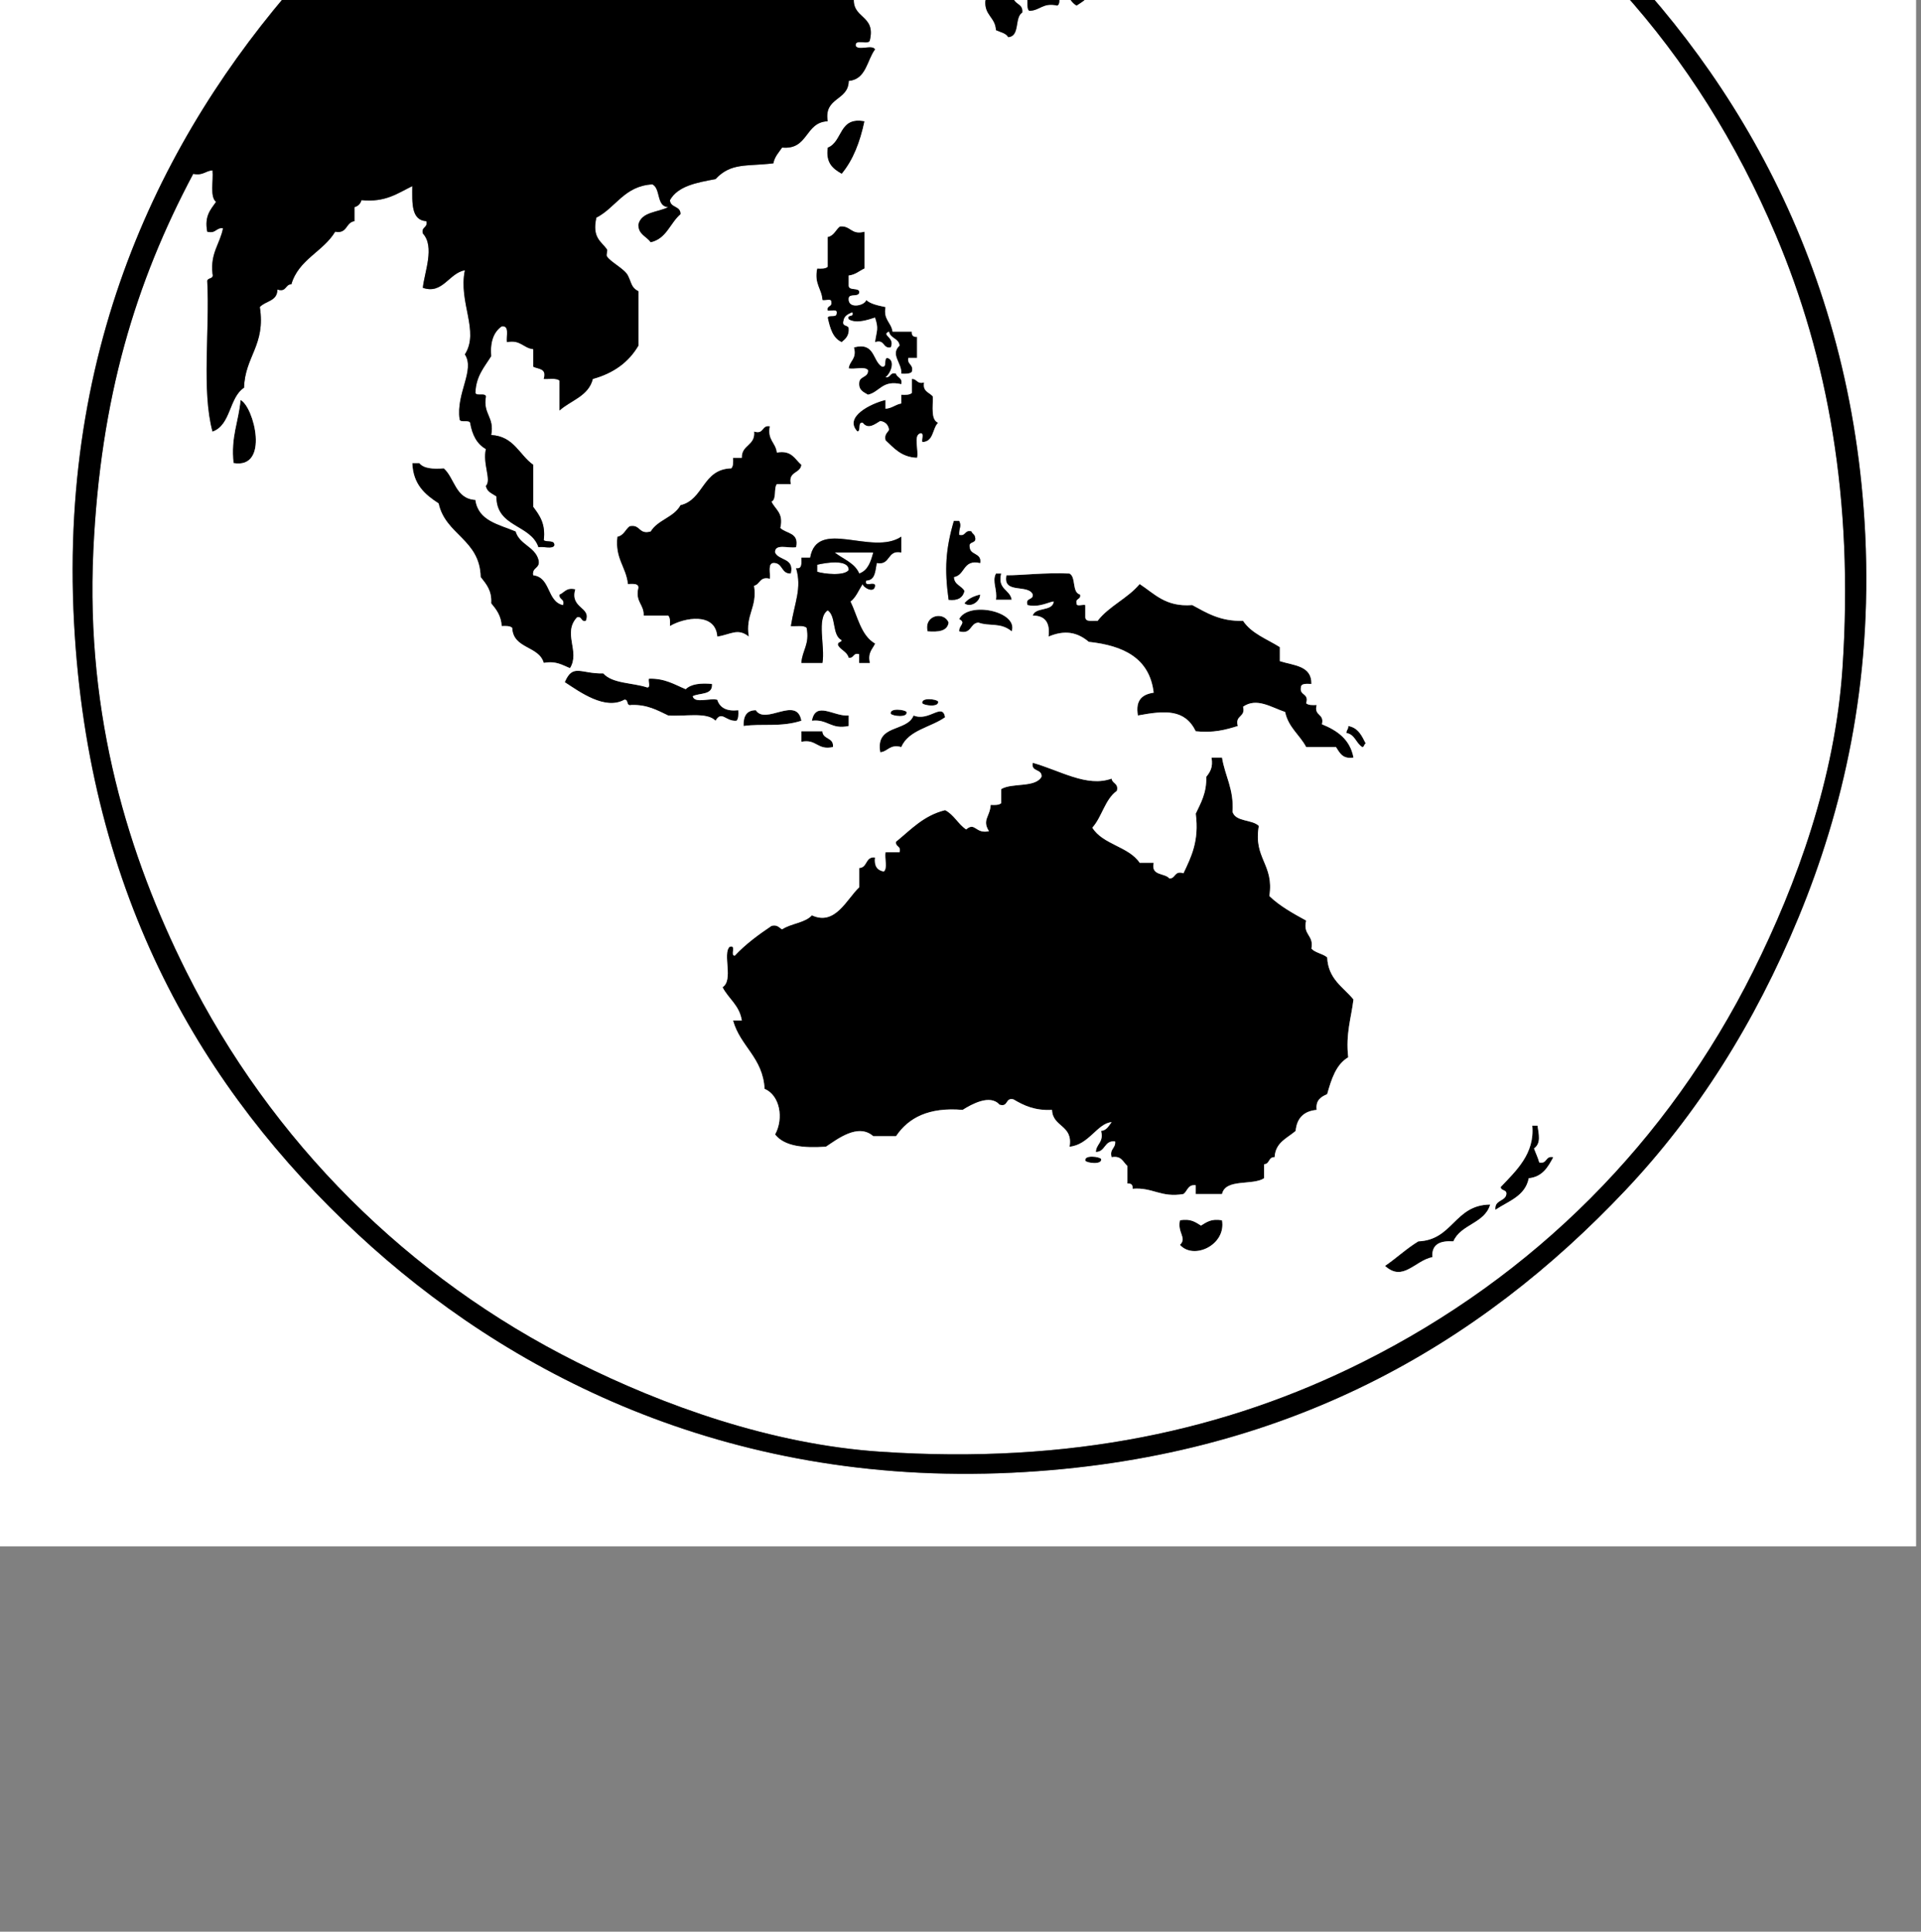 <?xml version="1.0"?><svg width="1095.907" height="1101.862" xmlns="http://www.w3.org/2000/svg">
 <rect width="100%" height="100%" fill="#808080" stroke="none"/>
 <title>erth</title>
 <g>
  <title>Layer 1</title>
  <g id="svg_1">
   <g id="svg_36">
    <path id="svg_37" d="m-1.756,-219.793c364.962,0 729.897,0 1094.863,0c0,367.279 0,734.586 0,1101.862c-365.295,0 -730.567,0 -1095.863,0c0,-366.292 0,-732.562 0,-1098.863c-0.086,-1.418 -0.165,-2.831 1,-2.999zm417.948,55.993c-99.115,27.725 -180.463,80.73 -238.97,144.981c-77.672,85.298 -143.856,207.013 -134.984,373.954c8.327,156.662 73.458,266.714 161.98,348.957c84.089,78.124 208.834,143.798 372.954,135.982c157.496,-7.5 267.637,-73.904 349.956,-160.979c40.861,-43.222 73.905,-95.197 98.987,-155.98c25.176,-61.009 42.05,-132.845 37.995,-217.973c-7.371,-154.794 -77.562,-269.788 -161.979,-348.957c-83.993,-78.77 -209.103,-144.833 -373.953,-136.983c-36.719,1.749 -78.107,7.521 -111.986,16.998z" fill="#FFFFFF" clip-rule="evenodd" fill-rule="evenodd"/>
    <path id="svg_38" d="m493.182,69.171c-2.482,11.849 -6.476,22.188 -12.999,29.996c-4.861,-2.804 -9.311,-6.021 -7.999,-14.998c8.658,-3.341 6.162,-17.836 20.998,-14.998z" clip-rule="evenodd" fill-rule="evenodd"/>
    <path id="svg_39" d="m507.18,189.156c-4.83,2.011 3.641,3.085 1,8.998c-4.842,0.844 -3.172,-4.826 -8.999,-2.999c1.028,-6.991 2.133,-7.494 0,-13.998c-3.805,1.195 -10.533,3.67 -14.999,1c-1.235,-3.235 3.235,-0.765 2,-4c-2.315,1.019 -4.655,2.012 -5,4.999c-0.876,3.21 2.593,2.073 3,4c0.364,4.362 -1.816,6.183 -4,7.999c-5.114,-2.218 -6.676,-7.988 -7.999,-13.998c0.607,-1.727 4.743,0.076 5,-2c1.027,-3.359 -3.11,-1.557 -5,-2c-0.745,-3.077 2.745,-1.921 2,-4.999c0.168,-2.168 -3.546,-0.453 -5,-1c-0.442,-6.557 -4.824,-9.174 -3,-17.998c2.465,0.132 4.817,0.151 5.999,-1c0,-5.666 0,-11.332 0,-16.997c3.651,-0.682 4.513,-4.153 7,-6c6.282,-0.616 6.291,5.041 13.998,3c0,6.999 0,13.998 0,20.997c-2.962,1.371 -5.108,3.558 -8.999,4c0,2 0,3.999 0,5.999c0.356,2.644 5.095,0.904 6,3c0.542,3.874 -5.801,0.864 -6,3.999c-0.674,6.298 9.086,4.268 9.999,1c2.666,2.333 6.886,3.112 10.999,3.999c-1.319,7.319 3.313,8.687 4,13.999c3.666,0 7.333,0 10.999,0c-0.181,2.181 0.818,3.181 3,2.999c0,4 0,7.999 0,11.999c-1.667,0 -3.333,0 -4.999,0c-0.743,4.076 3.223,3.442 2,7.999c-1.182,1.151 -3.534,1.132 -5.999,1c0.446,-6.135 -6.521,-10.87 -1,-15.998c-0.4,-4.267 -5.331,-4.002 -6,-7.999z" clip-rule="evenodd" fill-rule="evenodd"/>
    <path id="svg_40" d="m505.18,215.152c3.149,0.483 2.264,-3.068 5.999,-1.999c0.558,2.441 3.869,2.13 3,5.999c-10.861,-2.528 -12.225,4.439 -18.998,5.999c-2.506,-1.493 -5.467,-2.531 -4.999,-6.999c0.288,-3.712 5.29,-2.709 4.999,-6.999c-1.711,-2.288 -7.632,-0.367 -10.999,-1c0.466,-4.534 4.727,-5.272 3,-11.999c12.14,-3.141 10.423,7.575 15.998,10.999c3.149,0.483 0.749,-4.584 3,-4.999c4.998,1.4 1.867,9.086 -1,10.998z" clip-rule="evenodd" fill-rule="evenodd"/>
    <path id="svg_41" d="m520.179,216.152c3.103,-0.104 2.854,3.146 6.999,2c-0.943,5.276 3.049,5.617 5,7.999c0.166,5.833 -1.256,13.254 2.999,14.998c-3.341,3.324 -2.444,10.887 -8.999,10.999c-0.547,-1.453 1.168,-5.168 -1,-5c-4.354,0.979 -0.893,9.773 -2,13.998c-8.988,-0.344 -13.161,-5.503 -17.998,-9.998c-0.792,-3.458 1.111,-4.222 2,-6c-0.441,-2.891 -2.108,-4.558 -4.999,-4.999c-2.892,1.689 -6.87,5.118 -9.999,1c-3.149,-0.483 -0.749,4.584 -3,4.999c-8.091,-8.347 7.885,-16.117 15.998,-17.997c0,1.666 0,3.333 0,4.999c3.745,-0.254 5.589,-2.41 8.999,-3c0,-1.666 0,-3.332 0,-4.999c2.465,0.132 4.817,0.151 5.999,-1c0.001,-2.666 0.001,-5.333 0.001,-7.999z" clip-rule="evenodd" fill-rule="evenodd"/>
    <path id="svg_42" d="m137.226,228.151c7.675,3.842 16.73,39.515 -4,35.995c-1.652,-14.984 2.949,-23.714 4,-35.995z" clip-rule="evenodd" fill-rule="evenodd"/>
    <path id="svg_43" d="m439.189,243.149c-1.533,7.865 3.404,9.261 4,14.998c8.51,-1.512 10.226,3.772 13.998,6.999c-0.575,5.091 -7.695,3.637 -5.999,10.999c-2.667,0 -5.333,0 -7.999,0c-1.89,2.442 -0.036,8.63 -3,9.998c2.108,4.558 6.99,6.342 4.999,14.998c3.333,3.334 10.841,2.491 8.999,10.999c-4.145,0.854 -12.297,-2.299 -11.999,3c2.199,4.8 11.093,2.905 8.999,11.998c-5.71,0.377 -4.479,-6.187 -9.999,-5.999c-3.315,0.351 -1.569,5.763 -2,8.999c-5.824,-1.491 -5.469,3.196 -8.999,3.999c1.947,12.612 -5.024,16.307 -3,28.996c-6.341,-5.105 -10.366,-1.132 -17.998,0c-1.019,-14.077 -18.929,-10.849 -26.997,-5.999c0.132,-2.465 0.152,-4.817 -1,-5.999c-4.666,0 -9.333,0 -13.999,0c0.241,-6.573 -5.013,-7.652 -3,-15.998c-0.112,-2.555 -3.348,-1.984 -5.999,-2c-1.093,-9.906 -7.478,-14.52 -6,-26.996c3.651,-0.682 4.513,-4.153 6.999,-6c6.3,-1.3 5.047,4.952 11.999,3c3.994,-6.671 13.278,-8.053 16.998,-14.998c13.382,-3.181 12.421,-20.526 28.996,-20.997c1.151,-1.182 1.132,-3.535 1,-6c1.667,0 3.333,0 5,0c-0.233,-7.565 7.823,-6.842 6.999,-14.998c5.829,1.828 4.159,-3.841 9.002,-2.999z" clip-rule="evenodd" fill-rule="evenodd"/>
    <path id="svg_44" d="m235.214,264.146c1.333,0 2.667,0 4,0c2.518,3.148 7.858,3.475 13.998,3c6.308,5.691 6.618,17.379 17.998,17.997c1.654,12.011 13.406,13.924 22.997,17.998c2.171,7.495 10.823,8.509 12.999,15.998c1.388,5.387 -3.809,4.19 -3,8.999c10.157,1.176 7.705,14.959 16.998,16.998c1.069,-3.735 -2.483,-2.851 -2,-6c2.835,-1.164 3.814,-4.185 8.999,-2.999c-3.223,10.994 9.338,10.049 6,17.998c-3.078,0.744 -1.922,-2.745 -5,-2c-8.446,9.109 1.924,19.395 -4,28.996c-4.332,-1.667 -7.726,-4.272 -14.998,-3c-2.823,-9.842 -17.479,-7.851 -17.998,-19.997c-1.182,-1.151 -3.534,-1.132 -5.999,-1c-0.322,-6.01 -3.134,-9.53 -5.999,-12.998c0.463,-7.463 -2.965,-11.034 -6,-14.998c-0.504,-21.493 -20.067,-23.928 -23.997,-41.995c-7.7,-4.964 -14.567,-10.762 -14.998,-22.997z" clip-rule="evenodd" fill-rule="evenodd"/>
    <path id="svg_45" d="m476.184,315.141c7.333,0 14.665,0 21.998,0c-1.401,5.264 -3.043,10.288 -7.999,11.998c-2.581,-6.085 -9.166,-8.166 -13.999,-11.998z" fill="#FFFFFF" clip-rule="evenodd" fill-rule="evenodd"/>
    <path id="svg_46" d="m484.183,325.139c-2.413,3.506 -14.047,2.271 -17.998,1c0,-1.333 0,-2.666 0,-3.999c4.326,-1.035 17.982,-3.532 17.998,2.999z" fill="#FFFFFF" clip-rule="evenodd" fill-rule="evenodd"/>
    <path id="svg_47" d="m568.173,327.139c1,0 1.999,0 2.999,0c-2.258,9.258 5.055,8.944 6,14.998c-3,0 -6,0 -8.999,0c0.907,-6.144 -2.382,-10.328 0,-14.998z" clip-rule="evenodd" fill-rule="evenodd"/>
    <path id="svg_48" d="m601.168,343.137c-2.193,-0.109 -8.068,3.625 -14.998,2c-1.426,-4.426 3.384,-2.616 3,-6c-2.46,-6.205 -17.341,0.01 -14.998,-10.998c8.162,0.1 21.805,-1.652 35.996,-1c3.853,2.146 1.217,10.781 5.999,11.998c0.745,3.078 -2.745,1.922 -2,5c-0.169,2.168 3.546,0.453 4.999,1c0,2.333 0,4.666 0,6.999c0.141,2.859 4.171,1.828 7,2c6.537,-8.461 17.187,-12.81 23.996,-20.998c8.484,5.515 14.788,13.209 29.996,11.999c8.233,4.432 15.955,9.375 28.997,8.999c4.774,7.224 13.637,10.359 20.997,14.998c0,2.666 0,5.332 0,7.999c7.812,2.521 18.209,2.455 17.998,12.998c-2.651,0.015 -5.888,-0.555 -5.999,2c-0.844,4.842 4.826,3.173 2.999,8.999c1.182,1.15 3.534,1.131 6,0.999c-1.759,6.425 4.579,4.753 2.999,10.999c8.761,3.571 16.055,8.608 17.998,18.998c-6.35,1.017 -7.862,-2.804 -9.999,-6c-5.666,0 -11.332,0 -16.998,0c-3.682,-6.983 -10.157,-11.173 -11.998,-19.997c-7.919,-2.614 -16.207,-8.446 -23.997,-3c1.579,6.246 -4.758,4.574 -3,10.999c-6.843,2.155 -13.923,4.075 -23.997,2.999c-6.176,-12.605 -17.242,-11.927 -32.996,-8.998c-1.545,-8.879 2.588,-12.078 9,-12.999c-2.315,-19.682 -17.131,-26.863 -36.996,-28.996c-6.669,-5.609 -13.773,-6.892 -22.997,-3c1.014,-8.013 -1.997,-12.001 -8.999,-11.998c1.564,-5.102 11.209,-2.123 11.998,-7.999z" clip-rule="evenodd" fill-rule="evenodd"/>
    <path id="svg_49" d="m559.174,339.137c0.01,4.048 -5.521,7.759 -8.999,5c2.05,-2.617 5.225,-4.108 8.999,-5z" clip-rule="evenodd" fill-rule="evenodd"/>
    <path id="svg_50" d="m577.172,360.135c-6.52,-5.337 -12.588,-2.642 -18.998,-5c-4.971,0.361 -3.708,6.957 -10.998,5c-0.126,-3.643 4.182,-4.77 0,-6.999c5.476,-10.453 33.903,-4.347 29.996,6.999z" clip-rule="evenodd" fill-rule="evenodd"/>
    <path id="svg_51" d="m541.176,355.135c-0.716,4.95 -5.852,5.479 -11.998,5c-2.23,-9.399 9.461,-11.569 11.998,-5z" clip-rule="evenodd" fill-rule="evenodd"/>
    <path id="svg_52" d="m369.198,392.131c2.168,0.168 0.453,-3.547 1,-5c9.237,-0.238 14.625,3.373 20.997,6c3.025,-2.975 8.409,-3.59 14.998,-3c0.544,6.544 -7.025,4.973 -10.999,6.999c0.979,4.354 9.773,0.893 13.999,2c1.444,4.555 5.273,6.725 11.998,5.999c0.132,2.465 0.152,4.817 -1,5.999c-6.225,0.559 -8.4,-6.109 -11.999,0c-4.835,-5.164 -17.724,-2.273 -26.997,-2.999c-6.122,-2.877 -11.738,-6.261 -20.998,-6c-3.212,0.88 -1.37,-3.296 -4,-2.999c-10.992,6.153 -25.404,-4.379 -33.996,-9.999c4.605,-10.904 9.212,-4.665 21.997,-4.999c5.126,5.875 16.761,5.239 25,7.999z" clip-rule="evenodd" fill-rule="evenodd"/>
    <path id="svg_53" d="m535.177,400.13c0.774,3.508 -8.246,2.329 -8.999,1c-0.775,-3.508 8.246,-2.33 8.999,-1z" clip-rule="evenodd" fill-rule="evenodd"/>
    <path id="svg_54" d="m457.186,411.128c-11.747,3.807 -22.51,1.498 -32.996,3c-0.155,-5.487 1.646,-9.019 6.999,-8.999c5.505,8.66 23.366,-8.507 25.997,5.999z" clip-rule="evenodd" fill-rule="evenodd"/>
    <path id="svg_55" d="m484.183,408.129c0,1.999 0,3.999 0,5.999c-10.198,2.199 -11.923,-4.075 -20.997,-3c2.131,-11.61 12.646,-2.241 20.997,-2.999z" clip-rule="evenodd" fill-rule="evenodd"/>
    <path id="svg_56" d="m517.179,406.129c0.774,3.508 -8.246,2.329 -8.999,1c-0.774,-3.508 8.246,-2.33 8.999,-1z" clip-rule="evenodd" fill-rule="evenodd"/>
    <path id="svg_57" d="m539.176,409.128c-8.159,5.839 -20.756,7.241 -24.996,16.998c-6.726,-1.727 -7.465,2.534 -11.999,3c-2.926,-16.258 15.261,-11.402 18.998,-20.997c8.92,3.647 16.416,-7.647 17.997,0.999z" clip-rule="evenodd" fill-rule="evenodd"/>
    <path id="svg_58" d="m769.147,414.128c5.703,0.963 7.761,5.571 9.999,9.999c-1.086,0.247 -0.678,1.988 -2,1.999c-3.556,-2.11 -4.141,-7.19 -8.999,-7.999c-0.127,-1.793 1.225,-2.108 1,-3.999z" clip-rule="evenodd" fill-rule="evenodd"/>
    <path id="svg_59" d="m457.186,417.127c4,0 7.999,0 11.999,0c0.172,4.828 6.657,3.342 6,8.999c-8.993,1.993 -9.239,-4.76 -17.998,-2.999c-0.001,-2 -0.001,-4 -0.001,-6z" clip-rule="evenodd" fill-rule="evenodd"/>
    <path id="svg_60" d="m628.165,645.099c3.314,-0.352 4.338,-2.994 5.999,-4.999c-8.14,0.627 -12.945,12.976 -23.996,13.998c2.157,-12.489 -9.646,-11.018 -9.999,-20.997c-9.839,0.507 -16.14,-2.525 -21.997,-5.999c-4.869,-1.203 -2.71,4.622 -8,2.999c-5.317,-6.119 -15.956,-0.188 -20.996,3c-19.305,-1.64 -30.887,4.442 -37.996,14.998c-4.333,0 -8.666,0 -12.998,0c-8.715,-7.681 -20.676,1.875 -26.997,5.999c-12.877,0.879 -23.766,-0.231 -28.997,-6.999c5.037,-9.165 2.726,-22.34 -5.999,-25.997c-1.025,-17.972 -13.874,-24.121 -17.998,-38.995c1.667,0 3.333,0 5,0c-1.317,-8.681 -7.62,-12.378 -10.999,-18.997c6.403,-3.951 -0.086,-18.957 4,-22.997c4.208,-1.542 0.159,5.174 3,4.999c6.121,-6.544 13.417,-11.912 20.998,-16.998c3.458,-0.791 4.221,1.111 5.999,2c4.96,-3.372 13.02,-3.645 16.998,-7.999c13.37,6.226 19.92,-9.489 26.997,-15.998c0,-3.666 0,-7.332 0,-10.999c4.828,-0.171 3.341,-6.656 8.999,-5.999c-0.576,4.909 1.296,7.369 4.999,7.999c2.288,-1.711 0.367,-7.632 1,-10.998c2.667,0 5.333,0 7.999,0c1.069,-3.735 -2.483,-2.851 -2,-6c8.45,-6.882 15.699,-14.964 27.996,-17.997c5.083,2.583 7.39,7.942 11.999,10.998c5.301,-4.481 5.196,2.703 12.999,1c-4.032,-6.492 0.549,-8.093 1,-14.998c2.465,0.132 4.816,0.151 5.998,-1c0,-2.666 0,-5.332 0,-7.999c6.241,-3.758 19.359,-0.639 22.998,-6.999c0.472,-4.805 -6.109,-2.557 -5,-7.999c15.54,4.313 30.873,14.135 44.994,8.999c0.355,2.979 4.115,2.551 3,6.999c-6.828,4.837 -8.462,14.869 -13.998,20.997c5.993,9.672 20.68,10.649 26.996,19.998c2.667,0 5.333,0 8,0c-1.7,7.698 6.342,5.656 8.998,8.999c3.664,-0.003 2.653,-4.68 7.999,-3c4.368,-9.297 9.044,-18.286 6.999,-33.996c2.877,-6.122 6.26,-11.737 6,-20.997c2.051,-2.615 4.013,-5.318 2.999,-10.998c2,0 4,0 5.999,0c1.692,10.64 6.846,17.817 6,30.996c1.863,5.802 11.148,4.182 14.998,7.999c-3.264,18.595 8.846,21.816 5.999,39.994c5.946,5.719 13.465,9.866 20.997,13.999c-2.047,8.38 4.528,8.137 3,15.998c2.229,2.438 6.497,2.835 8.999,4.999c0.566,12.432 9.138,16.859 14.998,23.997c-1.293,10.705 -4.521,19.476 -3,32.996c-6.926,4.072 -9.587,12.41 -11.998,20.997c-3.435,1.565 -6.689,3.31 -5.999,8.999c-7.328,0.671 -11.328,4.67 -11.999,11.998c-4.813,4.186 -11.525,6.473 -11.998,14.998c-3.607,-0.274 -2.712,3.954 -6,4c0,2.666 0,5.332 0,7.999c-6.675,4.323 -21.985,0.012 -23.997,8.999c-4.999,0 -9.998,0 -14.998,0c0,-1.667 0,-3.333 0,-5c-4.582,-0.583 -4.661,3.338 -6.999,5c-12.908,2.242 -17.394,-3.937 -28.996,-3c0.181,-2.181 -0.818,-3.181 -2.999,-3c-0.001,-3.333 0,-6.665 0,-9.998c-2.504,-2.163 -3.271,-6.062 -9,-5c-1.291,-4.957 2.42,-4.912 2,-8.998c-6.395,-0.729 -5.344,5.987 -10.998,5.999c0.221,-4.778 4.637,-5.362 2.998,-11.999z" clip-rule="evenodd" fill-rule="evenodd"/>
    <path id="svg_61" d="m874.135,642.1c1,0 2,0 2.999,0c0.677,4.79 2.182,10.045 -1.999,12.998c0.975,2.691 2.204,5.128 2.999,7.999c4.677,1.011 3.322,-4.011 7.999,-3c-3.019,5.647 -6.159,11.173 -13.998,11.999c-2.036,10.296 -11.636,13.028 -18.998,17.998c-0.653,-5.32 4.584,-4.749 6,-7.999c1.28,-3.948 -2.914,-2.42 -3,-5c8.55,-9.077 19.524,-18.916 17.998,-34.995z" clip-rule="evenodd" fill-rule="evenodd"/>
    <path id="svg_62" d="m628.165,661.097c0.774,3.508 -8.245,2.33 -8.999,1c-0.775,-3.508 8.246,-2.329 8.999,-1z" clip-rule="evenodd" fill-rule="evenodd"/>
    <path id="svg_63" d="m850.138,687.094c-3.121,10.877 -16.8,11.197 -20.997,20.997c-7.483,-0.483 -12.479,1.52 -11.999,8.999c-10.117,2.094 -16.731,14.317 -26.997,4.999c6.541,-4.457 12.159,-9.838 18.998,-13.998c19.858,-0.805 20.529,-20.798 40.995,-20.997z" clip-rule="evenodd" fill-rule="evenodd"/>
    <path id="svg_64" d="m673.16,696.093c6.123,-1.124 8.896,1.101 11.998,2.999c3.101,-1.898 5.876,-4.123 11.998,-2.999c2.442,14.093 -16.211,22.783 -23.996,13.998c4.173,-4.053 -1.615,-6.839 0,-13.998z" clip-rule="evenodd" fill-rule="evenodd"/>
    <path id="svg_65" d="m677.159,-146.802c3.333,0 6.666,0 9.999,0c0.559,2.774 3.44,3.225 3.999,6c4.869,1.203 2.71,-4.623 7.999,-3c-1.601,4.066 -0.847,10.485 -7.999,8.999c-1.48,19.592 25.251,20.131 20.997,35.996c4.868,-0.132 4.926,-5.074 8.999,-6c-2.66,-11.326 8.479,-8.853 6,-19.997c-3.656,-6.343 -15.906,-4.091 -16.998,-12.999c7.266,2.029 6.216,2.899 12.998,0c3.726,-1.059 3.228,2.105 4.999,3c20.043,-0.407 51.773,19.55 68.992,28.997c98.655,54.127 171.19,134.203 215.973,239.97c29.364,69.352 44.509,150.155 37.995,246.969c-4.222,62.754 -25.951,122.868 -50.993,172.979c-48.621,97.292 -124.843,173.932 -222.973,222.972c-77.235,38.599 -166.099,58.313 -274.965,50.994c-62.264,-4.186 -123.693,-26.363 -172.979,-50.994c-96.305,-48.128 -174.361,-125.702 -222.972,-222.972c-32.643,-65.319 -57.421,-144.799 -52.993,-239.97c4.069,-87.465 24.078,-153.074 56.993,-214.974c5.513,1.18 6.942,-1.723 10.999,-2c0.601,6.064 -1.613,14.945 2,17.998c-2.982,4.35 -6.736,7.93 -5,16.998c4.958,1.291 4.913,-2.42 8.999,-2c-1.692,8.974 -7.305,14.026 -6,25.997c0.877,3.21 -2.593,2.073 -3,3.999c1.507,28.155 -3.318,62.645 3,85.989c10.588,-3.743 9.314,-19.349 17.998,-24.996c0.483,-17.849 12.428,-24.234 8.999,-45.995c3.115,-3.551 10.081,-3.25 9.999,-9.998c5.346,1.68 4.335,-2.997 7.999,-3c4.131,-14.199 18.117,-18.545 24.997,-29.996c7.043,1.377 5.942,-5.391 10.999,-5.999c0,-2.667 0,-5.333 0,-7.999c2.075,-0.591 3.408,-1.924 3.999,-4c13.736,1.405 20.688,-3.976 28.997,-7.999c-0.038,9.37 -0.788,19.453 7.999,19.998c0.989,3.988 -2.988,3.011 -2,6.999c6.981,7.547 0.934,22.017 0,30.996c11.306,3.963 14.903,-8.42 23.997,-9.999c-3.838,18.437 8.495,34.675 0,47.994c5.907,8.99 -5.162,22.248 -3,36.995c0.42,2.246 5.306,0.027 6,2c1.152,6.847 3.849,12.148 8.999,14.998c-2.007,8.327 3.333,17.759 0,20.997c0.551,3.449 3.632,4.368 6,6c-0.107,17.771 19.527,15.802 23.997,28.996c2.713,-0.619 7.935,1.27 8.999,-1c0.364,-3.363 -4.333,-1.666 -5.999,-3c1.158,-9.49 -2.456,-14.209 -6,-18.997c0,-7.999 0,-15.998 0,-23.997c-8.012,-5.653 -10.997,-16.333 -23.997,-16.998c2.029,-10.361 -4.832,-11.833 -3,-21.997c-0.42,-2.246 -5.305,-0.027 -5.999,-2c0.299,-9.699 5.19,-14.807 8.999,-20.997c-0.684,-8.35 1.502,-13.829 5.999,-16.998c4.634,-0.635 2.532,5.467 3,8.999c7.865,-1.532 9.261,3.403 14.998,3.999c0,3.333 0,6.666 0,9.999c2.813,1.521 7.902,0.764 6,6.999c3.128,0.204 7.34,-0.674 8.999,1c0,5.666 0,11.332 0,16.998c6.498,-5.834 16.535,-8.129 18.998,-17.998c11.776,-3.222 20.469,-9.526 25.997,-18.997c0,-10.332 0,-20.664 0,-30.996c-4.186,-2.239 -3.719,-4.433 -5.999,-8.999c-1.931,-3.866 -10.131,-7.762 -11.999,-10.999c-0.551,-0.954 0.642,-3.116 0,-3.999c-3.363,-4.627 -8.476,-6.578 -6,-17.998c11.225,-5.773 15.895,-18.101 31.996,-18.998c4.855,2.477 2.103,12.562 8.999,12.999c-5.976,3.023 -15.394,2.604 -16.998,9.998c-0.008,5.675 4.679,6.653 6.999,9.999c9.031,-1.968 11.063,-10.935 16.998,-15.998c0.188,-4.854 -5.837,-3.495 -6,-7.999c4.567,-8.098 15.314,-10.016 25.997,-11.998c8.886,-9.501 17.546,-7.143 32.996,-8.999c0.761,-3.905 3.127,-6.205 5,-8.999c15.133,1.469 12.871,-14.459 25.997,-14.998c-2.274,-13.939 11.857,-11.474 11.999,-22.997c10.032,-0.967 10.31,-11.688 14.999,-17.998c-1.4,-2.932 -9.599,0.933 -10.999,-2c-0.659,-4.325 7.005,-0.327 7.999,-3c3.739,-15.071 -10.536,-12.128 -8.999,-24.997c-2.537,-2.796 -5.921,-4.744 -7.999,-7.999c6.852,-6.48 13.177,-13.486 25.997,-13.998c0,-1.667 0,-3.333 0,-5c-3.334,-2.332 -11.992,0.661 -12.999,-4c-3.777,1.889 -7.222,4.11 -10.999,6c-3.124,0.458 -3.196,-2.136 -3,-5c-3.254,-1.745 -8.691,-1.308 -7.999,-6.999c16.848,1.516 18.22,-12.443 33.996,-11.999c-1.71,5.622 -5.961,8.703 -7.999,13.998c7.912,0.167 16.833,-12.395 29.997,-6.999c0.904,4.903 -0.779,7.22 -3,8.999c0.634,5.699 7.44,5.225 13.999,4.999c-2.1,8.522 -0.851,12.243 -2,23.997c10.745,-0.254 17.558,-4.44 26.997,-5.999c1.796,-16.461 -4.876,-24.454 -14.998,-28.997c1.75,-6.581 10.808,-5.856 14.998,-9.999c-0.162,-9.828 9.003,-10.328 13.998,-14.998c19.295,10.862 29.148,-9.813 41.994,-14.999c1.581,-5.752 5.144,-9.521 9.999,-11.998c0,-6.666 0,-13.332 0,-19.998c10.685,2.647 7.483,19.181 14.999,24.997c-1.185,7.478 -0.637,11.527 2.999,15.998c-0.88,6.453 -9.642,5.024 -11.999,9.999c6.428,6.35 8.016,21.614 3,30.996c-3.78,1.447 -1.918,-2.748 -5,-2c-3.731,2.222 2.537,2.68 1,6c-9.697,-1.366 -11.027,5.637 -18.997,5.999c-2.168,-0.168 -0.453,3.546 -1,5c-7.929,-4.345 -13.859,3.676 -25.997,1c-6.789,6.542 -15.418,11.245 -24.996,14.998c-0.847,8.512 5.728,9.604 5.999,16.998c2.488,1.178 5.683,1.65 6.999,4c6.893,-0.44 3.434,-11.231 7.999,-13.998c0.722,-5.721 -5.722,-4.278 -4.999,-9.999c2.332,0 4.666,0 6.999,0c2.045,1.621 -0.046,7.378 1.999,8.999c6.227,-0.107 7.756,-4.91 15.998,-3c2.934,-1.4 -0.933,-9.599 2,-10.999c3.494,3.171 4.793,8.539 8.999,10.999c3.788,-2.544 8.118,-4.547 7.999,-10.999c8.346,1.826 17.959,3.678 20.998,-3c3.189,-0.857 3.092,1.574 4.998,2c2.63,0.296 0.787,-3.879 4,-3c-1.766,-14.097 1.994,-22.67 6,-30.996c-3.455,-5.878 -10.318,-8.346 -10.999,-16.998c5.312,-0.312 10.421,-0.421 11.999,3c4.938,-1.728 5.122,-8.208 13.998,-5.999c0.547,-1.453 -1.169,-5.168 1,-5c-2.818,-4.515 -10.445,-4.221 -17.998,-4c-0.753,-5.913 -9.236,-4.096 -9.999,-9.999c0.856,-2.81 5.407,-1.925 8.999,-2c0.327,-5.66 -5.191,-5.474 -8.999,-6.999c0,-2.333 0,-4.666 0,-6.999c0.694,-1.973 5.579,0.246 5.999,-2c0,-1.333 0,-2.666 0,-4c-11.686,-1.979 -10.068,-17.262 -18.998,-21.997c-3.982,-0.316 -2.707,4.625 -5.998,5c-6.718,-3.773 -14.229,-7.031 -21.998,-2c-1.068,-3.735 2.482,-2.85 2,-5.999c-4.668,-1.935 -6.391,4.185 -8.999,1c-1.173,-5.258 6.33,-4.343 10.999,-6.999c5.533,-3.148 14.936,-15.418 22.996,-5.999c17.283,-1.951 27.968,2.696 42.995,3c2.549,-1.113 -0.404,-7.732 1.997,-8.997zm-163.98,343.957c-5.521,5.128 1.446,9.863 1,15.998c2.465,0.132 4.817,0.151 5.999,-1c1.223,-4.557 -2.743,-3.923 -2,-7.999c1.667,0 3.333,0 4.999,0c0,-4 0,-7.999 0,-11.999c-2.181,0.182 -3.181,-0.818 -3,-2.999c-3.666,0 -7.333,0 -10.999,0c-0.687,-5.313 -5.319,-6.68 -4,-13.999c-4.112,-0.887 -8.333,-1.666 -10.999,-3.999c-0.913,3.268 -10.673,5.298 -9.999,-1c0.199,-3.135 6.541,-0.125 6,-3.999c-0.904,-2.096 -5.644,-0.356 -6,-3c0,-2 0,-3.999 0,-5.999c3.891,-0.442 6.037,-2.629 8.999,-4c0,-6.999 0,-13.998 0,-20.997c-7.707,2.041 -7.716,-3.616 -13.998,-3c-2.486,1.847 -3.348,5.318 -7,6c0,5.665 0,11.331 0,16.997c-1.182,1.151 -3.534,1.132 -5.999,1c-1.825,8.824 2.557,11.441 3,17.998c1.453,0.547 5.168,-1.168 5,1c0.745,3.078 -2.745,1.922 -2,4.999c1.89,0.443 6.026,-1.359 5,2c-0.256,2.076 -4.393,0.273 -5,2c1.323,6.01 2.885,11.78 7.999,13.998c2.183,-1.816 4.363,-3.637 4,-7.999c-0.406,-1.927 -3.876,-0.79 -3,-4c0.345,-2.987 2.685,-3.98 5,-4.999c1.235,3.235 -3.235,0.765 -2,4c4.465,2.67 11.193,0.195 14.999,-1c2.133,6.504 1.028,7.007 0,13.998c5.826,-1.827 4.156,3.843 8.999,2.999c2.641,-5.913 -5.83,-6.987 -1,-8.998c0.67,3.997 5.601,3.732 6,7.999zm-40.995,-112.986c-1.312,8.978 3.138,12.194 7.999,14.998c6.523,-7.809 10.516,-18.147 12.999,-29.996c-14.836,-2.838 -12.34,11.657 -20.998,14.998zm33.996,119.985c-2.251,0.415 0.149,5.482 -3,4.999c-5.574,-3.424 -3.858,-14.14 -15.998,-10.999c1.727,6.727 -2.534,7.465 -3,11.999c3.367,0.633 9.288,-1.288 10.999,1c0.291,4.29 -4.711,3.287 -4.999,6.999c-0.468,4.468 2.493,5.506 4.999,6.999c6.773,-1.56 8.137,-8.527 18.998,-5.999c0.869,-3.869 -2.442,-3.558 -3,-5.999c-3.735,-1.069 -2.85,2.482 -5.999,1.999c2.867,-1.912 5.998,-9.598 1,-10.998zm13.999,19.997c-1.182,1.151 -3.534,1.132 -5.999,1c0,1.667 0,3.333 0,4.999c-3.41,0.59 -5.254,2.746 -8.999,3c0,-1.666 0,-3.333 0,-4.999c-8.113,1.88 -24.089,9.65 -15.998,17.997c2.251,-0.415 -0.15,-5.482 3,-4.999c3.129,4.118 7.107,0.689 9.999,-1c2.891,0.441 4.558,2.108 4.999,4.999c-0.888,1.778 -2.791,2.542 -2,6c4.836,4.495 9.01,9.654 17.998,9.998c1.107,-4.225 -2.354,-13.02 2,-13.998c2.168,-0.168 0.453,3.547 1,5c6.554,-0.112 5.658,-7.675 8.999,-10.999c-4.255,-1.744 -2.833,-9.165 -2.999,-14.998c-1.951,-2.382 -5.943,-2.723 -5,-7.999c-4.146,1.146 -3.896,-2.104 -6.999,-2c-0.001,2.666 -0.001,5.333 -0.001,7.999zm-386.952,39.995c20.729,3.52 11.674,-32.153 4,-35.995c-1.052,12.281 -5.653,21.011 -4,35.995zm296.963,-17.998c0.824,8.156 -7.232,7.433 -6.999,14.998c-1.667,0 -3.333,0 -5,0c0.132,2.465 0.151,4.818 -1,6c-16.575,0.471 -15.614,17.816 -28.996,20.997c-3.72,6.945 -13.004,8.327 -16.998,14.998c-6.952,1.952 -5.699,-4.3 -11.999,-3c-2.486,1.847 -3.348,5.318 -6.999,6c-1.479,12.477 4.907,17.09 6,26.996c2.651,0.016 5.887,-0.555 5.999,2c-2.014,8.346 3.241,9.425 3,15.998c4.666,0 9.333,0 13.999,0c1.151,1.182 1.132,3.534 1,5.999c8.068,-4.85 25.979,-8.078 26.997,5.999c7.631,-1.132 11.657,-5.105 17.998,0c-2.025,-12.689 4.946,-16.384 3,-28.996c3.53,-0.803 3.175,-5.49 8.999,-3.999c0.431,-3.236 -1.316,-8.648 2,-8.999c5.52,-0.188 4.289,6.376 9.999,5.999c2.094,-9.093 -6.8,-7.198 -8.999,-11.998c-0.299,-5.299 7.854,-2.146 11.999,-3c1.842,-8.508 -5.667,-7.665 -8.999,-10.999c1.991,-8.656 -2.891,-10.44 -4.999,-14.998c2.964,-1.368 1.109,-7.556 3,-9.998c2.666,0 5.333,0 7.999,0c-1.696,-7.362 5.424,-5.908 5.999,-10.999c-3.772,-3.227 -5.488,-8.511 -13.998,-6.999c-0.596,-5.737 -5.532,-7.133 -4,-14.998c-4.846,-0.842 -3.176,4.827 -9.002,2.999zm-179.978,40.996c3.93,18.067 23.493,20.502 23.997,41.995c3.035,3.964 6.463,7.535 6,14.998c2.865,3.468 5.677,6.988 5.999,12.998c2.465,-0.132 4.817,-0.151 5.999,1c0.519,12.146 15.175,10.155 17.998,19.997c7.272,-1.272 10.666,1.333 14.998,3c5.923,-9.602 -4.447,-19.887 4,-28.996c3.078,-0.745 1.921,2.744 5,2c3.339,-7.949 -9.222,-7.004 -6,-17.998c-5.185,-1.186 -6.164,1.835 -8.999,2.999c-0.483,3.149 3.069,2.265 2,6c-9.293,-2.039 -6.841,-15.822 -16.998,-16.998c-0.809,-4.809 4.388,-3.612 3,-8.999c-2.176,-7.489 -10.828,-8.503 -12.999,-15.998c-9.591,-4.074 -21.343,-5.987 -22.997,-17.998c-11.38,-0.618 -11.69,-12.306 -17.998,-17.997c-6.14,0.475 -11.48,0.148 -13.998,-3c-1.333,0 -2.667,0 -4,0c0.431,12.234 7.298,18.032 14.998,22.997zm290.964,54.993c5.271,0.605 8.097,-1.235 8.999,-4.999c-1.599,-3.068 -5.873,-3.459 -5.999,-7.999c6.568,-1.099 5.012,-10.32 14.998,-7.999c0.901,-5.9 -5.739,-4.26 -5.999,-8.999c-0.872,-3.872 4.365,-1.634 2.999,-5.999c-0.239,-1.427 -1.646,-1.687 -2,-3c-3.987,-0.988 -3.01,2.988 -6.998,2c-0.227,-4.177 1.625,-4.723 0,-7.999c-1,0 -2,0 -3,0c-4.719,16.164 -5.409,27.527 -3,44.994zm-78.99,-23.997c-1.667,0 -3.333,0 -5,0c0.041,3.04 0.582,6.581 -3,5.999c3.36,11.537 -0.865,19.415 -3,32.996c3.128,0.204 7.34,-0.674 8.999,1c1.833,9.5 -2.549,12.782 -3,19.997c4,0 7.999,0 11.999,0c1.68,-9.318 -3.554,-25.552 3,-29.996c5.008,3.325 2.352,14.313 7.999,16.998c-0.09,1.576 -2.55,0.783 -2,3c1.581,2.752 5.11,3.555 5.999,6.999c3.149,0.483 2.264,-3.069 6,-2c0,1.667 0,3.333 0,4.999c2,0 4,0 5.999,0c-1.305,-5.971 1.532,-7.8 3,-10.998c-8.052,-4.613 -9.882,-15.449 -13.999,-23.997c3.223,-2.443 4.68,-6.651 6.999,-9.999c0.117,1.967 6.628,5.653 7,1c0.174,-2.841 -6.542,1.209 -5,-3c5.212,-0.12 5.122,-5.542 5.999,-9.998c8.137,1.471 5.634,-7.698 13.999,-5.999c0,-3 0,-6 0,-8.999c-16.673,11.113 -48.025,-10.895 -51.993,11.998zm105.987,23.997c2.999,0 5.999,0 8.999,0c-0.945,-6.054 -8.258,-5.74 -6,-14.998c-1,0 -1.999,0 -2.999,0c-2.382,4.67 0.907,8.854 0,14.998zm20.997,8.999c7.002,-0.003 10.013,3.985 8.999,11.998c9.224,-3.892 16.328,-2.609 22.997,3c19.865,2.133 34.681,9.314 36.996,28.996c-6.412,0.921 -10.545,4.12 -9,12.999c15.754,-2.929 26.82,-3.607 32.996,8.998c10.074,1.076 17.154,-0.844 23.997,-2.999c-1.758,-6.425 4.579,-4.753 3,-10.999c7.79,-5.446 16.078,0.386 23.997,3c1.841,8.824 8.316,13.014 11.998,19.997c5.666,0 11.332,0 16.998,0c2.137,3.196 3.649,7.017 9.999,6c-1.943,-10.39 -9.237,-15.427 -17.998,-18.998c1.58,-6.246 -4.758,-4.574 -2.999,-10.999c-2.466,0.132 -4.818,0.151 -6,-0.999c1.827,-5.826 -3.843,-4.157 -2.999,-8.999c0.111,-2.555 3.348,-1.985 5.999,-2c0.211,-10.543 -10.187,-10.478 -17.998,-12.998c0,-2.667 0,-5.333 0,-7.999c-7.36,-4.639 -16.223,-7.774 -20.997,-14.998c-13.042,0.376 -20.764,-4.567 -28.997,-8.999c-15.208,1.21 -21.512,-6.484 -29.996,-11.999c-6.81,8.188 -17.459,12.537 -23.996,20.998c-2.829,-0.172 -6.859,0.859 -7,-2c0,-2.333 0,-4.666 0,-6.999c-1.453,-0.547 -5.168,1.168 -4.999,-1c-0.745,-3.078 2.745,-1.922 2,-5c-4.782,-1.217 -2.146,-9.852 -5.999,-11.998c-14.191,-0.652 -27.834,1.1 -35.996,1c-2.343,11.008 12.538,4.793 14.998,10.998c0.384,3.384 -4.426,1.574 -3,6c6.93,1.625 12.805,-2.109 14.998,-2c-0.789,5.876 -10.434,2.897 -11.998,7.999zm-38.995,-6.999c3.478,2.759 9.009,-0.952 8.999,-5c-3.774,0.892 -6.949,2.383 -8.999,5zm-2.999,8.999c4.182,2.229 -0.126,3.356 0,6.999c7.29,1.957 6.027,-4.639 10.998,-5c6.41,2.358 12.479,-0.337 18.998,5c3.907,-11.346 -24.52,-17.452 -29.996,-6.999zm-17.998,6.999c6.146,0.479 11.282,-0.05 11.998,-5c-2.537,-6.569 -14.228,-4.399 -11.998,5zm-184.978,23.997c-12.785,0.334 -17.392,-5.905 -21.997,4.999c8.592,5.62 23.004,16.152 33.996,9.999c2.629,-0.297 0.787,3.879 4,2.999c9.26,-0.261 14.875,3.123 20.998,6c9.273,0.726 22.162,-2.165 26.997,2.999c3.598,-6.109 5.773,0.559 11.999,0c1.151,-1.182 1.132,-3.534 1,-5.999c-6.725,0.726 -10.554,-1.444 -11.998,-5.999c-4.226,-1.107 -13.02,2.354 -13.999,-2c3.974,-2.026 11.543,-0.455 10.999,-6.999c-6.589,-0.59 -11.973,0.025 -14.998,3c-6.373,-2.627 -11.76,-6.238 -20.997,-6c-0.547,1.453 1.168,5.168 -1,5c-8.241,-2.76 -19.876,-2.124 -25,-7.999zm181.978,16.998c0.753,1.329 9.773,2.508 8.999,-1c-0.753,-1.33 -9.774,-2.508 -8.999,1zm-94.988,3.999c-5.353,-0.02 -7.154,3.512 -6.999,8.999c10.486,-1.502 21.249,0.807 32.996,-3c-2.632,-14.506 -20.493,2.661 -25.997,-5.999zm31.996,5.999c9.074,-1.075 10.799,5.199 20.997,3c0,-2 0,-4 0,-5.999c-8.351,0.758 -18.866,-8.611 -20.997,2.999zm44.994,-3.999c0.753,1.329 9.773,2.508 8.999,-1c-0.753,-1.33 -9.773,-2.508 -8.999,1zm12.999,1c-3.737,9.595 -21.923,4.739 -18.998,20.997c4.534,-0.466 5.272,-4.727 11.999,-3c4.24,-9.757 16.837,-11.159 24.996,-16.998c-1.581,-8.646 -9.077,2.648 -17.997,-0.999zm246.968,9.998c4.858,0.809 5.443,5.889 8.999,7.999c1.322,-0.011 0.914,-1.752 2,-1.999c-2.238,-4.428 -4.296,-9.036 -9.999,-9.999c0.225,1.891 -1.127,2.206 -1,3.999zm-310.961,5c8.759,-1.761 9.005,4.992 17.998,2.999c0.658,-5.657 -5.828,-4.171 -6,-8.999c-4,0 -7.999,0 -11.999,0c0.001,2 0.001,4 0.001,6zm167.98,233.971c5.654,-0.012 4.604,-6.729 10.998,-5.999c0.42,4.086 -3.291,4.041 -2,8.998c5.729,-1.062 6.496,2.837 9,5c0,3.333 -0.001,6.665 0,9.998c2.181,-0.181 3.18,0.819 2.999,3c11.603,-0.937 16.088,5.242 28.996,3c2.338,-1.662 2.417,-5.583 6.999,-5c0,1.667 0,3.333 0,5c5,0 9.999,0 14.998,0c2.012,-8.987 17.322,-4.676 23.997,-8.999c0,-2.667 0,-5.333 0,-7.999c3.288,-0.046 2.393,-4.274 6,-4c0.473,-8.525 7.185,-10.813 11.998,-14.998c0.671,-7.328 4.671,-11.327 11.999,-11.998c-0.69,-5.689 2.564,-7.434 5.999,-8.999c2.411,-8.587 5.072,-16.925 11.998,-20.997c-1.521,-13.521 1.707,-22.291 3,-32.996c-5.86,-7.138 -14.432,-11.565 -14.998,-23.997c-2.502,-2.164 -6.771,-2.562 -8.999,-4.999c1.528,-7.861 -5.047,-7.618 -3,-15.998c-7.532,-4.133 -15.051,-8.28 -20.997,-13.999c2.847,-18.178 -9.263,-21.399 -5.999,-39.994c-3.85,-3.817 -13.135,-2.197 -14.998,-7.999c0.846,-13.179 -4.308,-20.356 -6,-30.996c-1.999,0 -3.999,0 -5.999,0c1.014,5.68 -0.948,8.383 -2.999,10.998c0.26,9.26 -3.123,14.875 -6,20.997c2.045,15.71 -2.631,24.699 -6.999,33.996c-5.346,-1.68 -4.335,2.997 -7.999,3c-2.656,-3.343 -10.698,-1.301 -8.998,-8.999c-2.667,0 -5.333,0 -8,0c-6.316,-9.349 -21.003,-10.326 -26.996,-19.998c5.536,-6.128 7.17,-16.16 13.998,-20.997c1.115,-4.448 -2.645,-4.021 -3,-6.999c-14.121,5.136 -29.454,-4.687 -44.994,-8.999c-1.109,5.442 5.472,3.194 5,7.999c-3.639,6.36 -16.757,3.241 -22.998,6.999c0,2.667 0,5.333 0,7.999c-1.182,1.151 -3.533,1.132 -5.998,1c-0.451,6.905 -5.032,8.506 -1,14.998c-7.803,1.703 -7.698,-5.481 -12.999,-1c-4.609,-3.056 -6.916,-8.415 -11.999,-10.998c-12.297,3.033 -19.546,11.115 -27.996,17.997c-0.483,3.149 3.069,2.265 2,6c-2.667,0 -5.333,0 -7.999,0c-0.633,3.366 1.288,9.287 -1,10.998c-3.703,-0.63 -5.575,-3.09 -4.999,-7.999c-5.658,-0.657 -4.171,5.828 -8.999,5.999c0,3.667 0,7.333 0,10.999c-7.077,6.509 -13.627,22.224 -26.997,15.998c-3.978,4.354 -12.038,4.627 -16.998,7.999c-1.778,-0.889 -2.542,-2.791 -5.999,-2c-7.58,5.086 -14.876,10.454 -20.998,16.998c-2.841,0.175 1.208,-6.541 -3,-4.999c-4.086,4.04 2.403,19.046 -4,22.997c3.379,6.619 9.681,10.316 10.999,18.997c-1.667,0 -3.333,0 -5,0c4.124,14.874 16.973,21.023 17.998,38.995c8.725,3.657 11.036,16.832 5.999,25.997c5.23,6.768 16.119,7.878 28.997,6.999c6.321,-4.124 18.281,-13.68 26.997,-5.999c4.333,0 8.666,0 12.998,0c7.109,-10.556 18.691,-16.638 37.996,-14.998c5.04,-3.188 15.679,-9.119 20.996,-3c5.29,1.623 3.131,-4.202 8,-2.999c5.857,3.474 12.158,6.506 21.997,5.999c0.353,9.979 12.156,8.508 9.999,20.997c11.051,-1.022 15.856,-13.371 23.996,-13.998c-1.661,2.005 -2.685,4.647 -5.999,4.999c1.64,6.637 -2.776,7.221 -2.998,11.999zm230.971,19.997c0.086,2.58 4.28,1.052 3,5c-1.416,3.25 -6.653,2.679 -6,7.999c7.362,-4.97 16.962,-7.702 18.998,-17.998c7.839,-0.826 10.979,-6.352 13.998,-11.999c-4.677,-1.011 -3.322,4.011 -7.999,3c-0.795,-2.871 -2.024,-5.308 -2.999,-7.999c4.181,-2.953 2.676,-8.208 1.999,-12.998c-0.999,0 -1.999,0 -2.999,0c1.526,16.079 -9.448,25.918 -17.998,34.995zm-236.971,-14.998c0.754,1.33 9.773,2.508 8.999,-1c-0.753,-1.329 -9.774,-2.508 -8.999,1zm189.976,45.994c-6.839,4.16 -12.457,9.541 -18.998,13.998c10.266,9.318 16.88,-2.905 26.997,-4.999c-0.48,-7.479 4.516,-9.482 11.999,-8.999c4.197,-9.8 17.876,-10.12 20.997,-20.997c-20.465,0.199 -21.136,20.192 -40.995,20.997zm-135.982,2c7.785,8.785 26.438,0.095 23.996,-13.998c-6.122,-1.124 -8.897,1.101 -11.998,2.999c-3.102,-1.898 -5.875,-4.123 -11.998,-2.999c-1.615,7.159 4.173,9.945 0,13.998z" fill="#FFFFFF" clip-rule="evenodd" fill-rule="evenodd"/>
    <path id="svg_66" d="m528.178,-180.798c164.851,-7.85 289.96,58.213 373.953,136.983c84.418,79.168 154.608,194.163 161.979,348.957c4.055,85.128 -12.819,156.964 -37.995,217.973c-25.082,60.783 -58.126,112.759 -98.987,155.98c-82.319,87.075 -192.46,153.479 -349.956,160.979c-164.12,7.815 -288.865,-57.858 -372.954,-135.982c-88.522,-82.243 -153.653,-192.295 -161.98,-348.957c-8.873,-166.94 57.312,-288.656 134.983,-373.953c58.507,-64.251 139.855,-117.257 238.97,-144.981c33.88,-9.478 75.268,-15.25 111.987,-16.999zm146.981,42.995c-15.027,-0.304 -25.712,-4.951 -42.995,-3c-8.061,-9.419 -17.463,2.851 -22.996,5.999c-4.669,2.656 -12.172,1.741 -10.999,6.999c2.608,3.185 4.331,-2.935 8.999,-1c0.482,3.149 -3.068,2.264 -2,5.999c7.77,-5.031 15.28,-1.773 21.998,2c3.291,-0.375 2.016,-5.316 5.998,-5c8.93,4.735 7.313,20.018 18.998,21.997c0,1.333 0,2.667 0,4c-0.42,2.246 -5.305,0.027 -5.999,2c0,2.333 0,4.666 0,6.999c3.808,1.525 9.326,1.339 8.999,6.999c-3.592,0.075 -8.143,-0.81 -8.999,2c0.763,5.903 9.246,4.085 9.999,9.999c7.553,-0.221 15.18,-0.516 17.998,4c-2.169,-0.168 -0.453,3.546 -1,5c-8.876,-2.209 -9.061,4.271 -13.998,5.999c-1.578,-3.421 -6.688,-3.311 -11.999,-3c0.681,8.652 7.544,11.12 10.999,16.998c-4.006,8.326 -7.766,16.899 -6,30.996c-3.213,-0.879 -1.37,3.296 -4,3c-1.906,-0.426 -1.809,-2.857 -4.998,-2c-3.039,6.678 -12.652,4.826 -20.998,3c0.119,6.451 -4.211,8.454 -7.999,10.999c-4.206,-2.459 -5.505,-7.827 -8.999,-10.999c-2.933,1.4 0.934,9.598 -2,10.999c-8.242,-1.911 -9.771,2.893 -15.998,3c-2.045,-1.621 0.046,-7.378 -1.999,-8.999c-2.333,0 -4.667,0 -6.999,0c-0.723,5.721 5.721,4.278 4.999,9.999c-4.565,2.767 -1.106,13.558 -7.999,13.998c-1.316,-2.35 -4.511,-2.821 -6.999,-4c-0.271,-7.394 -6.846,-8.486 -5.999,-16.998c9.578,-3.753 18.207,-8.456 24.996,-14.998c12.138,2.676 18.068,-5.345 25.997,-1c0.547,-1.453 -1.168,-5.168 1,-5c7.97,-0.362 9.3,-7.365 18.997,-5.999c1.537,-3.319 -4.731,-3.778 -1,-6c3.082,-0.748 1.22,3.447 5,2c5.016,-9.382 3.428,-24.646 -3,-30.996c2.357,-4.975 11.119,-3.546 11.999,-9.999c-3.636,-4.471 -4.184,-8.521 -2.999,-15.998c-7.516,-5.816 -4.314,-22.35 -14.999,-24.997c0,6.666 0,13.332 0,19.998c-4.855,2.477 -8.418,6.246 -9.999,11.998c-12.846,5.186 -22.699,25.86 -41.994,14.999c-4.995,4.67 -14.16,5.17 -13.998,14.998c-4.19,4.142 -13.248,3.417 -14.998,9.999c10.122,4.542 16.794,12.536 14.998,28.997c-9.439,1.559 -16.252,5.745 -26.997,5.999c1.149,-11.754 -0.1,-15.475 2,-23.997c-6.559,0.226 -13.364,0.7 -13.999,-4.999c2.221,-1.779 3.904,-4.096 3,-8.999c-13.164,-5.396 -22.084,7.166 -29.997,6.999c2.038,-5.295 6.289,-8.376 7.999,-13.998c-15.775,-0.444 -17.148,13.515 -33.996,11.999c-0.692,5.691 4.745,5.254 7.999,6.999c-0.197,2.863 -0.125,5.457 3,5c3.777,-1.889 7.222,-4.11 10.999,-6c1.006,4.66 9.664,1.668 12.999,4c0,1.667 0,3.333 0,5c-12.82,0.512 -19.145,7.518 -25.997,13.998c2.078,3.255 5.462,5.203 7.999,7.999c-1.538,12.869 12.738,9.926 8.999,24.997c-0.994,2.672 -8.658,-1.326 -7.999,3c1.4,2.933 9.599,-0.933 10.999,2c-4.689,6.31 -4.967,17.031 -14.999,17.998c-0.142,11.523 -14.272,9.058 -11.999,22.997c-13.125,0.539 -10.863,16.467 -25.997,14.998c-1.872,2.794 -4.239,5.094 -5,8.999c-15.45,1.856 -24.11,-0.502 -32.996,8.999c-10.683,1.982 -21.43,3.9 -25.997,11.998c0.163,4.504 6.187,3.146 6,7.999c-5.936,5.063 -7.967,14.03 -16.998,15.998c-2.32,-3.346 -7.007,-4.324 -6.999,-9.999c1.604,-7.394 11.022,-6.975 16.998,-9.998c-6.896,-0.437 -4.144,-10.521 -8.999,-12.999c-16.102,0.896 -20.771,13.224 -31.996,18.998c-2.477,11.42 2.636,13.371 6,17.998c0.642,0.883 -0.551,3.045 0,3.999c1.868,3.237 10.068,7.133 11.999,10.999c2.28,4.566 1.813,6.76 5.999,8.999c0,10.332 0,20.664 0,30.996c-5.527,9.471 -14.221,15.775 -25.997,18.997c-2.463,9.869 -12.5,12.164 -18.998,17.998c0,-5.666 0,-11.332 0,-16.998c-1.659,-1.674 -5.871,-0.796 -8.999,-1c1.903,-6.235 -3.187,-5.479 -6,-6.999c0,-3.333 0,-6.666 0,-9.999c-5.737,-0.596 -7.133,-5.531 -14.998,-3.999c-0.467,-3.532 1.634,-9.634 -3,-8.999c-4.497,3.169 -6.683,8.648 -5.999,16.998c-3.809,6.19 -8.7,11.298 -8.999,20.997c0.694,1.973 5.579,-0.246 5.999,2c-1.832,10.164 5.029,11.636 3,21.997c13,0.665 15.985,11.345 23.997,16.998c0,7.999 0,15.998 0,23.997c3.544,4.788 7.158,9.507 6,18.997c1.667,1.334 6.363,-0.363 5.999,3c-1.063,2.27 -6.285,0.381 -8.999,1c-4.47,-13.194 -24.104,-11.225 -23.997,-28.996c-2.368,-1.632 -5.449,-2.551 -6,-6c3.333,-3.238 -2.007,-12.67 0,-20.997c-5.149,-2.85 -7.846,-8.151 -8.999,-14.998c-0.694,-1.973 -5.579,0.246 -6,-2c-2.162,-14.747 8.907,-28.005 3,-36.995c8.495,-13.319 -3.838,-29.558 0,-47.994c-9.094,1.579 -12.691,13.962 -23.997,9.999c0.934,-8.979 6.981,-23.449 0,-30.996c-0.989,-3.988 2.988,-3.011 2,-6.999c-8.787,-0.545 -8.037,-10.627 -7.999,-19.998c-8.309,4.023 -15.26,9.403 -28.997,7.999c-0.591,2.076 -1.924,3.409 -3.999,4c0,2.666 0,5.332 0,7.999c-5.057,0.608 -3.956,7.376 -10.999,5.999c-6.879,11.451 -20.865,15.797 -24.997,29.996c-3.664,0.003 -2.653,4.68 -7.999,3c0.082,6.748 -6.884,6.447 -9.999,9.998c3.43,21.761 -8.516,28.146 -8.999,45.995c-8.684,5.647 -7.41,21.253 -17.998,24.996c-6.318,-23.345 -1.492,-57.834 -3,-85.989c0.407,-1.926 3.876,-0.789 3,-3.999c-1.306,-11.971 4.308,-17.023 6,-25.997c-4.086,-0.42 -4.042,3.291 -8.999,2c-1.736,-9.068 2.017,-12.648 5,-16.998c-3.613,-3.052 -1.399,-11.933 -2,-17.998c-4.056,0.276 -5.486,3.18 -10.999,2c-32.915,61.899 -52.924,127.509 -56.993,214.974c-4.428,95.171 20.35,174.65 52.993,239.97c48.611,97.27 126.667,174.844 222.972,222.972c49.285,24.631 110.714,46.809 172.979,50.994c108.867,7.318 197.73,-12.396 274.965,-50.994c98.13,-49.04 174.352,-125.68 222.973,-222.972c25.042,-50.11 46.771,-110.225 50.993,-172.979c6.514,-96.813 -8.631,-177.617 -37.995,-246.969c-44.779,-105.77 -117.314,-185.846 -215.97,-239.973c-17.219,-9.447 -48.949,-29.404 -68.992,-28.997c-1.771,-0.895 -1.273,-4.058 -4.999,-3c-6.782,2.899 -5.732,2.029 -12.998,0c1.092,8.907 13.342,6.656 16.998,12.999c2.479,11.144 -8.66,8.671 -6,19.997c-4.073,0.926 -4.131,5.868 -8.999,6c4.254,-15.865 -22.478,-16.403 -20.997,-35.996c7.152,1.486 6.398,-4.933 7.999,-8.999c-5.289,-1.623 -3.13,4.203 -7.999,3c-0.559,-2.774 -3.44,-3.225 -3.999,-6c-3.333,0 -6.666,0 -9.999,0c-2.401,1.266 0.552,7.885 -2,9z" clip-rule="evenodd" fill-rule="evenodd"/>
    <path id="svg_67" d="m514.179,306.142c0,2.999 0,5.999 0,8.999c-8.365,-1.699 -5.861,7.47 -13.999,5.999c-0.877,4.456 -0.787,9.878 -5.999,9.998c-1.542,4.209 5.174,0.159 5,3c-0.372,4.653 -6.883,0.967 -7,-1c-2.319,3.348 -3.776,7.556 -6.999,9.999c4.117,8.548 5.946,19.384 13.999,23.997c-1.468,3.198 -4.305,5.027 -3,10.998c-2,0 -4,0 -5.999,0c0,-1.666 0,-3.332 0,-4.999c-3.735,-1.069 -2.85,2.483 -6,2c-0.889,-3.444 -4.418,-4.247 -5.999,-6.999c-0.55,-2.217 1.909,-1.424 2,-3c-5.647,-2.685 -2.991,-13.673 -7.999,-16.998c-6.554,4.444 -1.32,20.678 -3,29.996c-4,0 -7.999,0 -11.999,0c0.451,-7.215 4.833,-10.497 3,-19.997c-1.659,-1.674 -5.871,-0.796 -8.999,-1c2.135,-13.581 6.36,-21.459 3,-32.996c3.581,0.582 3.04,-2.959 3,-5.999c1.667,0 3.333,0 5,0c3.968,-22.893 35.32,-0.885 51.993,-11.998zm-23.997,20.997c4.956,-1.71 6.598,-6.734 7.999,-11.998c-7.333,0 -14.665,0 -21.998,0c4.834,3.832 11.419,5.913 13.999,11.998zm-23.997,-4.999c0,1.333 0,2.666 0,3.999c3.95,1.271 15.584,2.506 17.998,-1c-0.016,-6.531 -13.672,-4.034 -17.998,-2.999z" clip-rule="evenodd" fill-rule="evenodd"/>
    <path id="svg_68" d="m544.176,297.143c1,0 2,0 3,0c1.625,3.276 -0.227,3.822 0,7.999c3.988,0.988 3.011,-2.988 6.998,-2c0.354,1.313 1.761,1.573 2,3c1.366,4.365 -3.871,2.127 -2.999,5.999c0.26,4.739 6.9,3.099 5.999,8.999c-9.986,-2.321 -8.43,6.9 -14.998,7.999c0.126,4.54 4.4,4.931 5.999,7.999c-0.902,3.764 -3.728,5.604 -8.999,4.999c-2.409,-17.467 -1.719,-28.83 3,-44.994z" clip-rule="evenodd" fill-rule="evenodd"/>
   </g>
  </g>
 </g>
</svg>